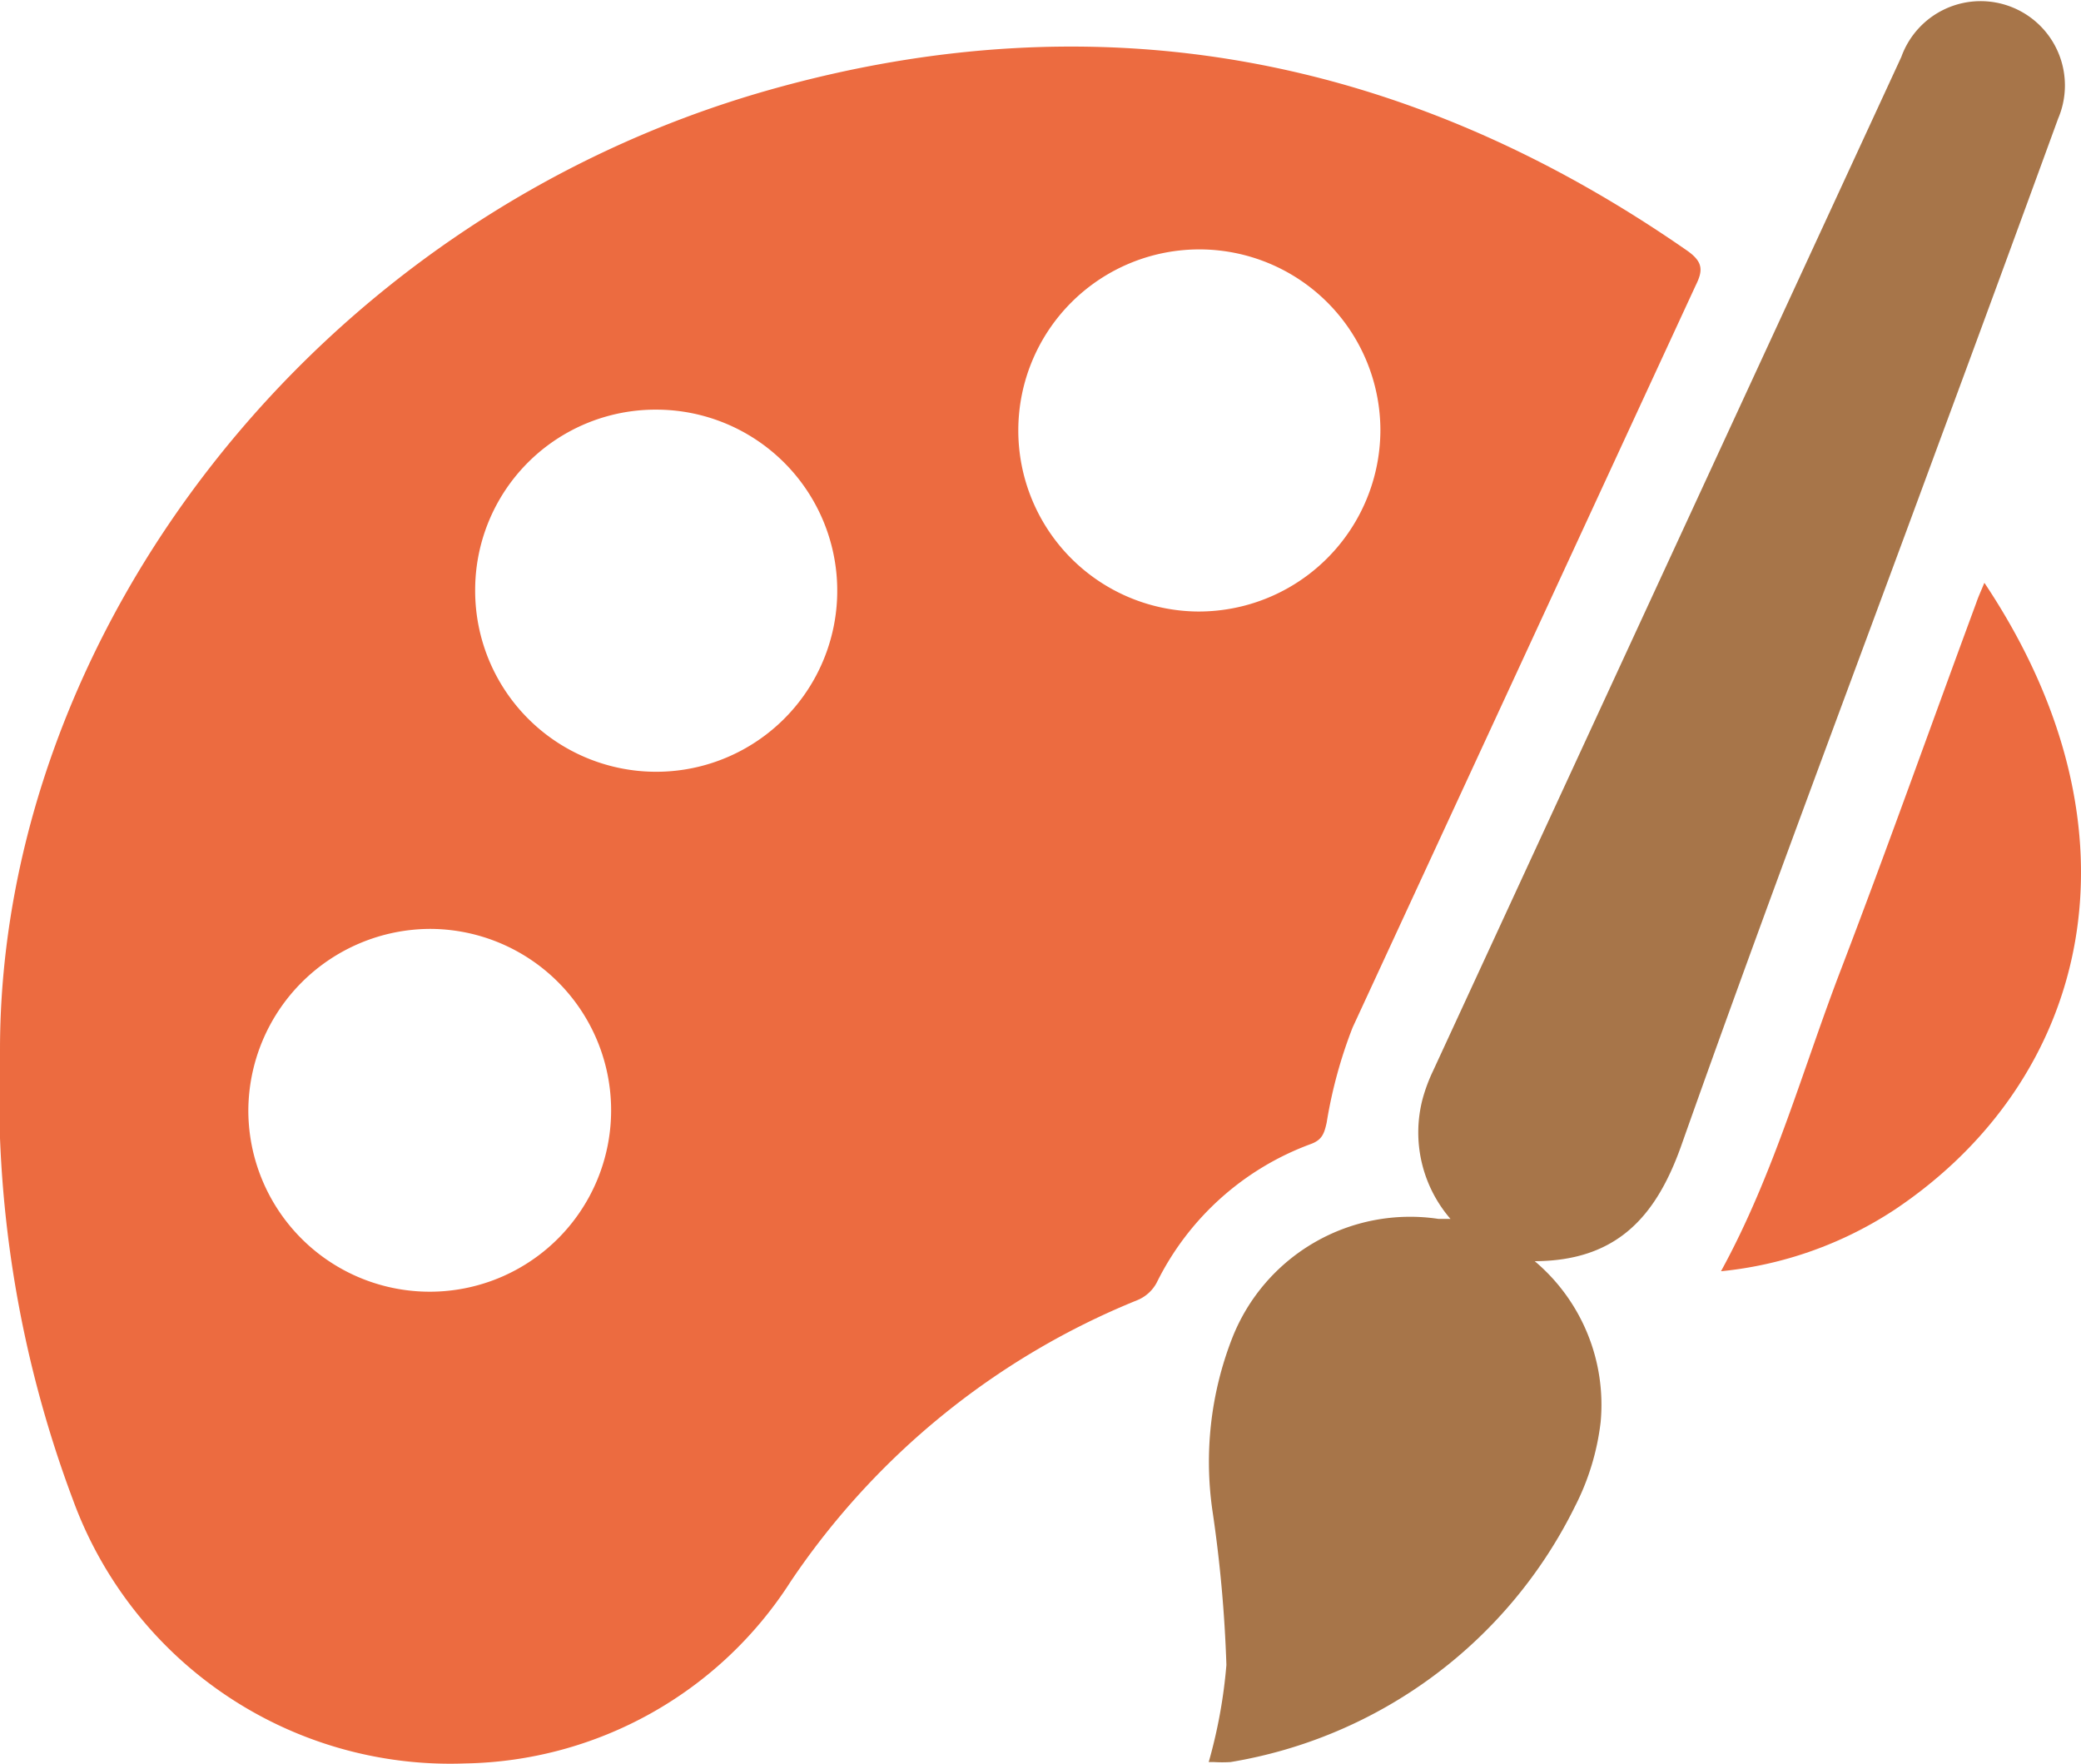 <svg xmlns="http://www.w3.org/2000/svg" viewBox="0 0 60 50.86"><defs><style>.cls-1{fill:#ec6b40;}.cls-2{fill:#a77549;}</style></defs><title>index-icon-active11</title><g id="图层_2" data-name="图层 2"><g id="图层_1-2" data-name="图层 1"><path class="cls-1" d="M39.8,12.4a5.22,5.22,0,1,0-5.27,5.23A5.24,5.24,0,0,0,39.8,12.4M13.7,17a5.22,5.22,0,1,0,5.22-5.19A5.2,5.2,0,0,0,13.7,17M7.16,32a5.23,5.23,0,1,0,5.22-5.22A5.26,5.26,0,0,0,7.16,32M0,30.27C0,18.34,9,6.32,22.19,2.59c9.5-2.68,18.35-1,26.46,4.64.45.32.46.56.24,1Q43.94,18.94,39,29.62a13.46,13.46,0,0,0-.75,2.75c-.07.31-.13.49-.45.61a8.05,8.05,0,0,0-4.45,4,1.11,1.11,0,0,1-.55.5,22,22,0,0,0-10,8.11,11.37,11.37,0,0,1-9.39,5.25A11.58,11.58,0,0,1,2.1,43.23a33.35,33.35,0,0,1-2.1-13"/><path class="cls-2" d="M44.25,36.36A5.41,5.41,0,0,1,46.15,41a7.14,7.14,0,0,1-.74,2.43,13.54,13.54,0,0,1-9.93,7.37,3.91,3.91,0,0,1-.48,0l-.15,0a14.62,14.62,0,0,0,.51-2.8,38.78,38.78,0,0,0-.4-4.43,9.82,9.82,0,0,1,.57-5,5.51,5.51,0,0,1,5.94-3.43h.35a3.81,3.81,0,0,1-.8-3.47,4.84,4.84,0,0,1,.3-.8L54.82,1.64a2.43,2.43,0,1,1,4.52,1.78q-1.74,4.77-3.5,9.52c-2.47,6.71-5,13.4-7.38,20.13-.72,2-1.84,3.28-4.21,3.29"/><path class="cls-1" d="M57.22,16.81c4.82,7.23,3,14.33-2.6,18.07a11.09,11.09,0,0,1-5,1.77c1.54-2.81,2.36-5.85,3.49-8.78,1.33-3.48,2.58-7,3.87-10.49.06-.18.15-.37.23-.57"/></g></g></svg>